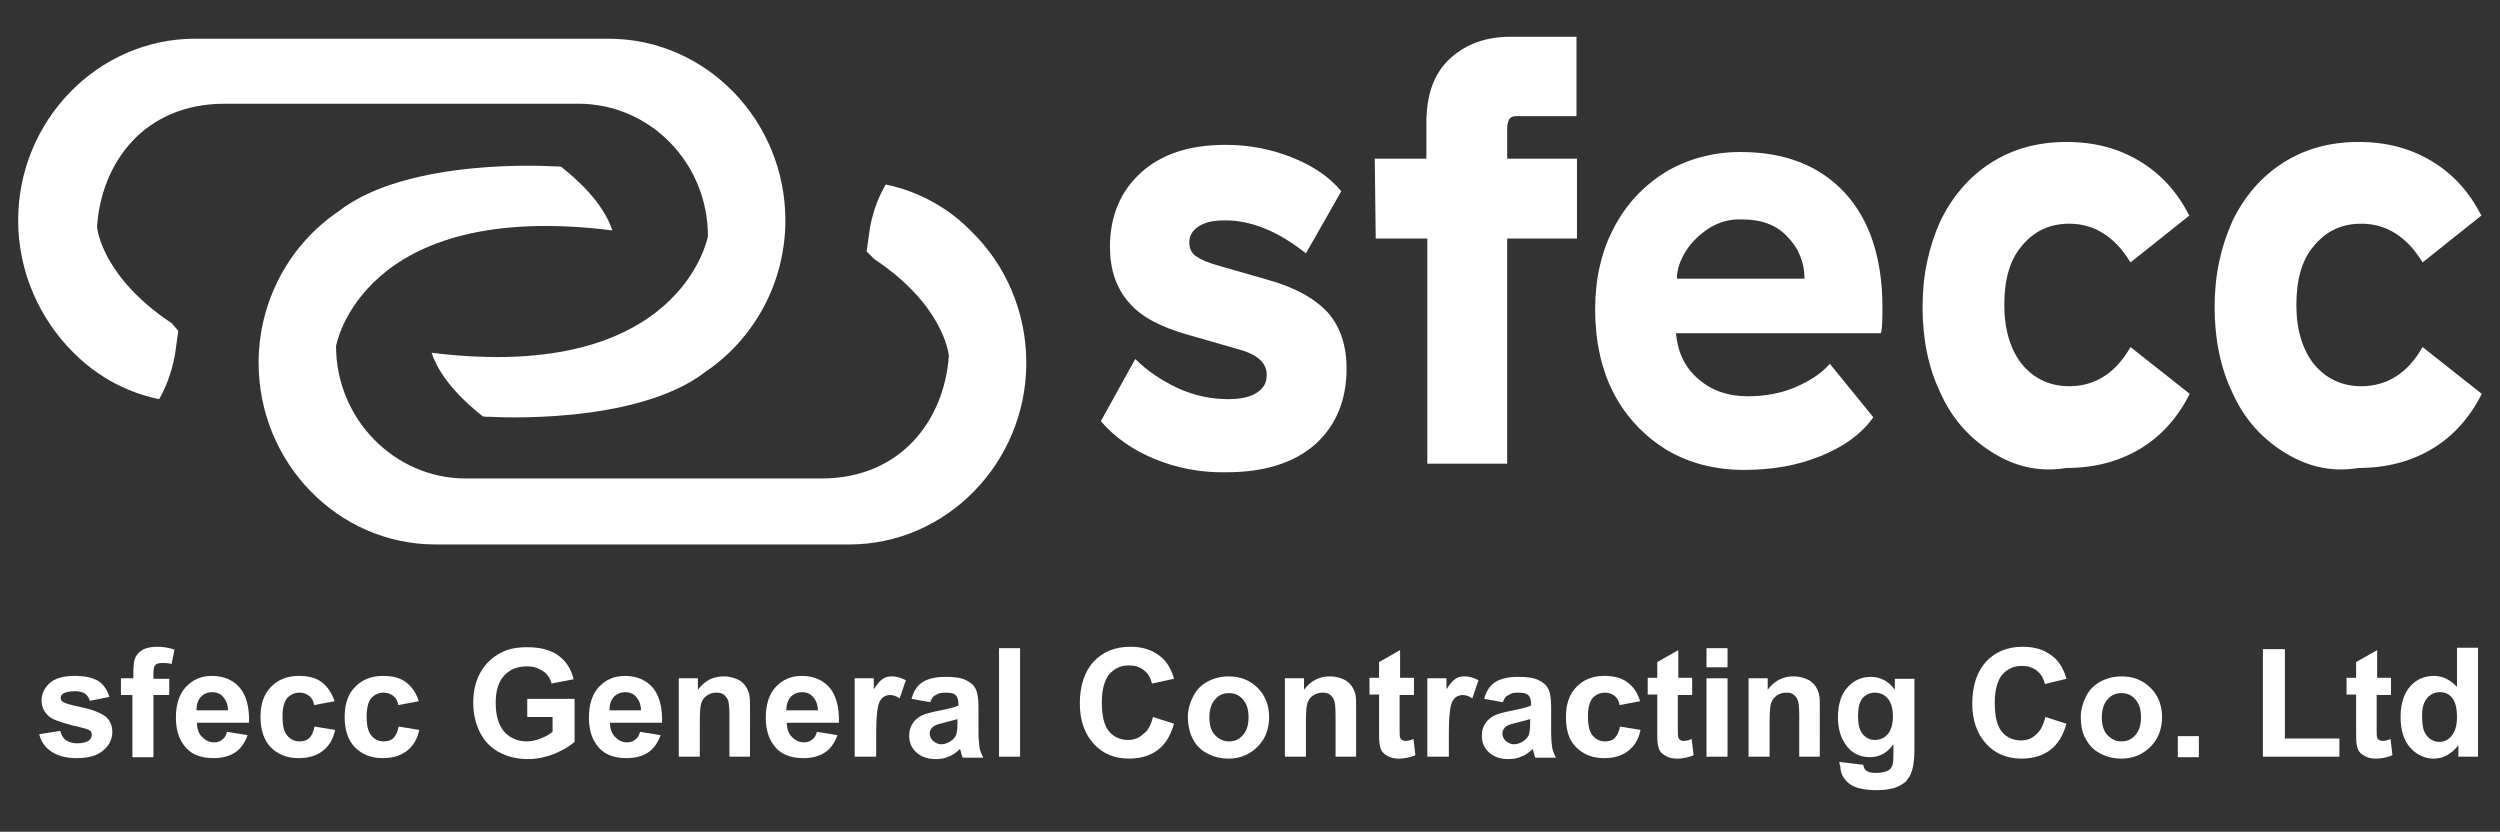 <?xml version="1.0" encoding="utf-8"?>
<!-- Generator: Adobe Illustrator 27.9.0, SVG Export Plug-In . SVG Version: 6.00 Build 0)  -->
<svg version="1.1" id="Layer_1" xmlns="http://www.w3.org/2000/svg" xmlns:xlink="http://www.w3.org/1999/xlink" x="0px" y="0px"
	 viewBox="0 0 523 174" style="enable-background:new 0 0 523 174;" xml:space="preserve">
<rect x="0" y="0" width="523" height="174" fill="#333333" stroke="none"/>
<style type="text/css">
	.st0{fill:#FFFFFF;}
	.st1{fill-rule:evenodd;clip-rule:evenodd;fill:#FFFFFF;}
</style>
<path class="st0" d="M241.5,96c-4.6-1.9-8.4-4.6-11.2-7.9l7.2-13c2.5,2.5,5.5,4.5,8.9,6.1c3.5,1.6,7.1,2.3,10.5,2.3
	c2.6,0,4.6-0.4,6.1-1.4s2-2.2,2-3.7c0-1.3-0.6-2.5-1.6-3.3c-1-0.9-2.6-1.6-4.9-2.2l-10.1-2.9c-5.6-1.6-9.7-3.7-12.3-6.8
	c-2.6-3-3.9-6.9-3.9-11.5c0-6.5,2.2-11.7,6.5-15.6s10.2-5.8,17.7-5.8c4.9,0,9.5,0.9,13.8,2.6c4.3,1.7,7.8,4,10.4,7.1l-7.4,13
	c-5.8-4.6-11.4-6.9-16.9-6.9c-2.5,0-4.3,0.4-5.6,1.3c-1.3,0.9-1.9,1.9-1.9,3.3c0,1.2,0.4,2.2,1.4,2.9c1,0.7,2.6,1.4,4.8,2l10.1,2.9
	c5.8,1.6,9.9,3.9,12.7,6.9c2.6,3,3.9,6.9,3.9,11.7c0,6.8-2.3,12-6.6,15.9c-4.5,3.9-10.7,5.8-18.6,5.8
	C251.1,98.9,246.1,97.9,241.5,96z"/>
<path class="st0" d="M287.6,33.2h10.8v-7.5c0-6.1,1.7-10.5,5-13.5s7.5-4.5,12.4-4.5h14v16.6h-12.7c-0.7,0-1.2,0.3-1.4,0.7
	c-0.3,0.6-0.4,1.2-0.4,2v6.2h14.6v16.7h-14.6V97h-16.7V49.9h-10.8L287.6,33.2z"/>
<path class="st0" d="M355.3,79.3c2.9,2.5,6.3,3.6,10.4,3.6c3.6,0,6.8-0.6,9.9-1.9c3-1.3,5.5-2.9,7.2-4.9l9.1,11.2
	c-2.5,3.5-6.1,6.1-11,8.1c-4.9,2-10.2,2.9-16,2.9c-6.2,0-11.5-1.4-16.3-4.2c-4.6-2.9-8.4-6.8-11-11.8c-2.6-5-3.9-11-3.9-17.6
	c0-6.3,1.3-12.1,3.9-17c2.6-5,6.2-8.8,10.8-11.7c4.6-2.7,9.8-4.2,15.7-4.2c9.4,0,16.6,2.9,21.8,8.5s7.9,13.7,7.9,23.9
	c0,2.5,0,4.2-0.3,5.5h-42.9C351,73.7,352.4,76.8,355.3,79.3z M357.6,47.7c-2,1.3-3.7,2.9-4.9,4.8c-1.2,1.9-1.9,3.9-1.9,5.8h26.7
	c0-3.5-1.3-6.5-3.6-8.8c-2.3-2.5-5.5-3.6-9.5-3.6C362,45.8,359.7,46.4,357.6,47.7z"/>
<path class="st0" d="M416.4,94.4c-4.5-2.9-8.1-6.9-10.5-12.3c-2.5-5.2-3.7-11.2-3.7-17.9s1.3-12.5,3.7-17.9
	c2.5-5.2,6.1-9.4,10.7-12.3c4.6-2.9,9.8-4.3,15.7-4.3c5.8,0,10.8,1.3,15.3,4c4.5,2.7,7.9,6.5,10.4,11.4l-12.3,9.8
	c-3.2-5.3-7.5-8.1-12.8-8.1c-4.2,0-7.4,1.6-9.9,4.6c-2.6,3-3.7,7.2-3.7,12.4c0,5.2,1.3,9.4,3.7,12.4c2.5,3,5.8,4.6,9.9,4.6
	c5.3,0,9.7-2.7,12.8-8.2l12.4,9.8c-2.5,4.9-5.9,8.8-10.4,11.5c-4.5,2.7-9.7,4-15.4,4C426.2,98.9,421,97.4,416.4,94.4z"/>
<path class="st0" d="M477.5,94.4c-4.5-2.9-8.1-6.9-10.5-12.3c-2.5-5.2-3.7-11.2-3.7-17.9s1.3-12.5,3.7-17.9
	c2.5-5.2,6.1-9.4,10.7-12.3c4.6-2.9,9.8-4.3,15.7-4.3c5.8,0,10.8,1.3,15.3,4c4.5,2.7,7.9,6.5,10.4,11.4l-12.3,9.8
	c-3.2-5.3-7.5-8.1-12.8-8.1c-4.2,0-7.4,1.6-9.9,4.6c-2.6,3-3.7,7.2-3.7,12.4c0,5.2,1.3,9.4,3.7,12.4c2.5,3,5.8,4.6,9.9,4.6
	c5.3,0,9.7-2.7,12.8-8.2l12.4,9.8c-2.5,4.9-5.9,8.8-10.4,11.5c-4.5,2.7-9.7,4-15.4,4C487.3,98.9,482.2,97.4,477.5,94.4z"/>
<path class="st1" d="M70.2,71.6v0.9C70.2,72.2,70.2,71.9,70.2,71.6z M185.3,38.6c3.5,0.7,11.2,2.9,17.9,9.8
	c7.1,6.9,11.5,16.7,11.5,27.5c0,20.9-16.7,38-37,38H91.1c-20.5,0-37-17.2-37-38c0-13.1,6.6-24.8,16.6-31.6c14.6-11.5,45-9.5,45-9.5
	c0.6,0,1.2,0,1.7,0.1c3.3,2.6,8.8,7.5,10.7,13.3c-52.5-6.6-57.8,24.2-57.8,24.2c0,15.3,12.3,27.7,27.1,27.7h74.4
	c16.9,0,25.8-12.5,26.7-25.7c-0.1-0.7-1.3-10.7-15.6-20.2l-1.6-1.6l0.7-5C182.7,43.8,184,40.8,185.3,38.6z"/>
<path class="st1" d="M148.4,50.3v-0.9C148.4,49.7,148.4,50,148.4,50.3z M33.3,83.5c-3.6-0.7-11.2-2.9-18-9.8
	C8.3,66.7,3.8,56.9,3.8,46.1c0-20.9,16.7-38,37-38h86.5c20.5,0,37,17.2,37,38c0,13.1-6.6,24.8-16.6,31.6c-14.6,11.4-45,9.5-45,9.5
	c-0.6,0-1.2,0-1.7-0.1c-3.3-2.6-8.8-7.5-10.7-13.3c52.3,6.5,57.8-24.4,57.8-24.4c0-15.3-12.1-27.7-27.1-27.7H47
	c-16.9,0-25.8,12.4-26.7,25.7c0,0.7,1.3,10.7,15.6,20.2l1.4,1.6l-0.7,5C35.9,78.1,34.6,81.2,33.3,83.5z"/>
<g>
	<path class="st0" d="M8.2,153.6l4.4-0.7c0.2,0.8,0.6,1.5,1.1,1.9c0.6,0.4,1.4,0.7,2.4,0.7c1.1,0,2-0.2,2.5-0.6
		c0.4-0.3,0.6-0.7,0.6-1.2c0-0.3-0.1-0.6-0.3-0.8c-0.2-0.2-0.7-0.4-1.5-0.6c-3.5-0.8-5.7-1.5-6.7-2.1c-1.3-0.9-2-2.1-2-3.7
		c0-1.4,0.6-2.6,1.7-3.6c1.1-1,2.9-1.5,5.2-1.5c2.3,0,3.9,0.4,5,1.1c1.1,0.7,1.8,1.8,2.3,3.3l-4.1,0.8c-0.2-0.6-0.5-1.1-1-1.5
		c-0.5-0.3-1.2-0.5-2.1-0.5c-1.1,0-2,0.2-2.5,0.5c-0.3,0.2-0.5,0.5-0.5,0.9c0,0.3,0.1,0.6,0.4,0.8c0.4,0.3,1.7,0.7,4.1,1.2
		s3.9,1.2,4.9,1.9c0.9,0.8,1.4,1.9,1.4,3.2c0,1.5-0.6,2.8-1.9,3.9c-1.3,1.1-3.1,1.6-5.6,1.6c-2.2,0-4-0.5-5.3-1.4
		C9.5,156.4,8.6,155.2,8.2,153.6z"/>
	<path class="st0" d="M25.5,141.9h2.4v-1.2c0-1.4,0.1-2.4,0.4-3.1c0.3-0.7,0.8-1.2,1.6-1.7c0.8-0.4,1.8-0.6,3-0.6
		c1.2,0,2.5,0.2,3.6,0.6l-0.6,3c-0.7-0.2-1.4-0.2-2-0.2c-0.6,0-1.1,0.1-1.4,0.4c-0.3,0.3-0.4,0.9-0.4,1.7v1.2h3.3v3.4h-3.3v13h-4.4
		v-13h-2.4V141.9z"/>
	<path class="st0" d="M47.5,153.1l4.3,0.7c-0.6,1.6-1.4,2.8-2.6,3.6s-2.7,1.2-4.5,1.2c-2.9,0-5-0.9-6.3-2.8
		c-1.1-1.5-1.6-3.4-1.6-5.7c0-2.7,0.7-4.9,2.1-6.4c1.4-1.5,3.2-2.3,5.4-2.3c2.4,0,4.4,0.8,5.8,2.4c1.4,1.6,2.1,4.1,2,7.4H41.2
		c0,1.3,0.4,2.3,1.1,3c0.7,0.7,1.5,1.1,2.5,1.1c0.7,0,1.3-0.2,1.7-0.6C46.9,154.5,47.3,153.9,47.5,153.1z M47.7,148.7
		c0-1.3-0.4-2.2-1-2.9c-0.6-0.7-1.4-1-2.3-1c-0.9,0-1.7,0.3-2.4,1c-0.6,0.7-0.9,1.6-0.9,2.8H47.7z"/>
	<path class="st0" d="M70,146.7l-4.3,0.8c-0.1-0.9-0.5-1.5-1-1.9c-0.5-0.4-1.2-0.7-2-0.7c-1.1,0-1.9,0.4-2.6,1.1c-0.6,0.7-1,2-1,3.8
		c0,2,0.3,3.3,1,4.1c0.7,0.8,1.5,1.2,2.6,1.2c0.8,0,1.5-0.2,2-0.7c0.5-0.5,0.9-1.3,1.1-2.4l4.3,0.7c-0.4,2-1.3,3.4-2.6,4.4
		c-1.3,1-2.9,1.5-5.1,1.5c-2.4,0-4.3-0.8-5.8-2.3c-1.4-1.5-2.1-3.6-2.1-6.3c0-2.7,0.7-4.8,2.2-6.3c1.4-1.5,3.4-2.3,5.8-2.3
		c2,0,3.6,0.4,4.8,1.3C68.6,143.7,69.4,145,70,146.7z"/>
	<path class="st0" d="M87.6,146.7l-4.3,0.8c-0.1-0.9-0.5-1.5-1-1.9c-0.5-0.4-1.2-0.7-2-0.7c-1.1,0-1.9,0.4-2.6,1.1
		c-0.6,0.7-1,2-1,3.8c0,2,0.3,3.3,1,4.1c0.7,0.8,1.5,1.2,2.6,1.2c0.8,0,1.5-0.2,2-0.7c0.5-0.5,0.9-1.3,1.1-2.4l4.3,0.7
		c-0.4,2-1.3,3.4-2.6,4.4c-1.3,1-2.9,1.5-5.1,1.5c-2.4,0-4.3-0.8-5.8-2.3c-1.4-1.5-2.1-3.6-2.1-6.3c0-2.7,0.7-4.8,2.2-6.3
		c1.4-1.5,3.4-2.3,5.8-2.3c2,0,3.6,0.4,4.8,1.3C86.2,143.7,87.1,145,87.6,146.7z"/>
	<path class="st0" d="M110.3,150v-3.8h9.9v9c-1,0.9-2.4,1.7-4.2,2.5c-1.8,0.7-3.7,1.1-5.5,1.1c-2.4,0-4.4-0.5-6.2-1.5
		c-1.8-1-3.1-2.4-4-4.3c-0.9-1.9-1.3-3.9-1.3-6c0-2.4,0.5-4.5,1.5-6.3c1-1.8,2.4-3.2,4.4-4.2c1.5-0.8,3.3-1.1,5.4-1.1
		c2.8,0,5,0.6,6.6,1.8c1.6,1.2,2.6,2.8,3.1,4.9l-4.6,0.9c-0.3-1.1-0.9-2-1.8-2.6c-0.9-0.6-2-1-3.3-1c-2,0-3.6,0.6-4.8,1.9
		c-1.2,1.3-1.8,3.2-1.8,5.7c0,2.7,0.6,4.7,1.8,6.1c1.2,1.3,2.8,2,4.7,2c1,0,1.9-0.2,2.9-0.6s1.8-0.8,2.5-1.4V150H110.3z"/>
	<path class="st0" d="M133.9,153.1l4.3,0.7c-0.6,1.6-1.4,2.8-2.6,3.6s-2.7,1.2-4.5,1.2c-2.9,0-5-0.9-6.3-2.8
		c-1.1-1.5-1.6-3.4-1.6-5.7c0-2.7,0.7-4.9,2.1-6.4c1.4-1.5,3.2-2.3,5.4-2.3c2.4,0,4.4,0.8,5.8,2.4c1.4,1.6,2.1,4.1,2,7.4h-10.9
		c0,1.3,0.4,2.3,1.1,3c0.7,0.7,1.5,1.1,2.5,1.1c0.7,0,1.3-0.2,1.7-0.6C133.3,154.5,133.7,153.9,133.9,153.1z M134.1,148.7
		c0-1.3-0.4-2.2-1-2.9c-0.6-0.7-1.4-1-2.3-1c-0.9,0-1.7,0.3-2.4,1c-0.6,0.7-0.9,1.6-0.9,2.8H134.1z"/>
	<path class="st0" d="M157,158.3h-4.4v-8.4c0-1.8-0.1-2.9-0.3-3.4c-0.2-0.5-0.5-0.9-0.9-1.2c-0.4-0.3-0.9-0.4-1.5-0.4
		c-0.8,0-1.4,0.2-2,0.6s-1,1-1.2,1.6c-0.2,0.7-0.3,1.9-0.3,3.8v7.4H142v-16.4h4v2.4c1.4-1.9,3.2-2.8,5.4-2.8c1,0,1.8,0.2,2.6,0.5
		s1.4,0.8,1.8,1.3c0.4,0.5,0.7,1.1,0.9,1.8c0.2,0.7,0.2,1.7,0.2,2.9V158.3z"/>
	<path class="st0" d="M170.9,153.1l4.3,0.7c-0.6,1.6-1.4,2.8-2.6,3.6c-1.2,0.8-2.7,1.2-4.5,1.2c-2.9,0-5-0.9-6.3-2.8
		c-1.1-1.5-1.6-3.4-1.6-5.7c0-2.7,0.7-4.9,2.1-6.4c1.4-1.5,3.2-2.3,5.4-2.3c2.4,0,4.4,0.8,5.8,2.4c1.4,1.6,2.1,4.1,2,7.4h-10.9
		c0,1.3,0.4,2.3,1.1,3c0.7,0.7,1.5,1.1,2.5,1.1c0.7,0,1.3-0.2,1.7-0.6C170.3,154.5,170.7,153.9,170.9,153.1z M171.1,148.7
		c0-1.3-0.4-2.2-1-2.9c-0.6-0.7-1.4-1-2.3-1c-0.9,0-1.7,0.3-2.4,1c-0.6,0.7-0.9,1.6-0.9,2.8H171.1z"/>
	<path class="st0" d="M183.2,158.3h-4.4v-16.4h4v2.3c0.7-1.1,1.3-1.8,1.9-2.2c0.6-0.4,1.2-0.5,1.9-0.5c1,0,1.9,0.3,2.9,0.8l-1.3,3.8
		c-0.7-0.5-1.4-0.7-2-0.7c-0.6,0-1.1,0.2-1.5,0.5c-0.4,0.3-0.8,0.9-1,1.8c-0.2,0.9-0.4,2.7-0.4,5.5V158.3z"/>
	<path class="st0" d="M194.6,146.9l-3.9-0.7c0.4-1.6,1.2-2.8,2.3-3.5s2.7-1.1,4.8-1.1c1.9,0,3.4,0.2,4.3,0.7c1,0.5,1.6,1,2,1.8
		s0.6,2,0.6,3.9l0,5.1c0,1.4,0.1,2.5,0.2,3.2c0.1,0.7,0.4,1.4,0.8,2.2h-4.3c-0.1-0.3-0.3-0.7-0.4-1.3c-0.1-0.3-0.1-0.4-0.2-0.5
		c-0.7,0.7-1.5,1.3-2.4,1.6c-0.8,0.4-1.8,0.5-2.7,0.5c-1.7,0-3-0.5-4-1.4c-1-0.9-1.5-2.1-1.5-3.5c0-0.9,0.2-1.8,0.7-2.5
		c0.4-0.7,1.1-1.3,1.9-1.7s2-0.7,3.5-1c2-0.4,3.4-0.7,4.2-1.1v-0.4c0-0.8-0.2-1.4-0.6-1.8c-0.4-0.4-1.2-0.5-2.3-0.5
		c-0.8,0-1.4,0.2-1.8,0.5C195.2,145.6,194.9,146.1,194.6,146.9z M200.4,150.4c-0.6,0.2-1.4,0.4-2.6,0.7c-1.2,0.3-2,0.5-2.4,0.8
		c-0.6,0.4-0.9,0.9-0.9,1.5c0,0.6,0.2,1.1,0.7,1.6c0.5,0.4,1,0.7,1.7,0.7c0.8,0,1.5-0.3,2.2-0.8c0.5-0.4,0.9-0.9,1-1.4
		c0.1-0.4,0.2-1.1,0.2-2.1V150.4z"/>
	<path class="st0" d="M209,158.3v-22.7h4.4v22.7H209z"/>
	<path class="st0" d="M241.2,150l4.4,1.4c-0.7,2.5-1.8,4.3-3.4,5.5c-1.6,1.2-3.6,1.8-6,1.8c-3,0-5.5-1-7.4-3.1
		c-1.9-2.1-2.9-4.9-2.9-8.4c0-3.8,1-6.7,2.9-8.8c2-2.1,4.5-3.1,7.7-3.1c2.8,0,5,0.8,6.8,2.5c1,1,1.8,2.4,2.3,4.2L241,143
		c-0.3-1.2-0.8-2.1-1.7-2.8c-0.9-0.7-1.9-1-3.1-1c-1.7,0-3,0.6-4.1,1.8c-1,1.2-1.6,3.2-1.6,5.9c0,2.9,0.5,4.9,1.5,6.1
		c1,1.2,2.4,1.8,4,1.8c1.2,0,2.3-0.4,3.1-1.2C240.2,152.9,240.8,151.6,241.2,150z"/>
	<path class="st0" d="M248.5,149.9c0-1.4,0.4-2.8,1.1-4.2c0.7-1.4,1.7-2.4,3-3.1c1.3-0.7,2.8-1.1,4.4-1.1c2.5,0,4.5,0.8,6.1,2.4
		c1.6,1.6,2.4,3.7,2.4,6.1c0,2.5-0.8,4.6-2.4,6.2c-1.6,1.6-3.6,2.5-6.1,2.5c-1.5,0-2.9-0.3-4.3-1c-1.4-0.7-2.4-1.7-3.1-3
		C248.9,153.4,248.5,151.8,248.5,149.9z M253,150.1c0,1.6,0.4,2.9,1.2,3.7s1.7,1.3,2.9,1.3s2.1-0.4,2.9-1.3c0.8-0.9,1.2-2.1,1.2-3.8
		c0-1.6-0.4-2.8-1.2-3.7c-0.8-0.9-1.7-1.3-2.9-1.3s-2.1,0.4-2.9,1.3S253,148.5,253,150.1z"/>
	<path class="st0" d="M283.8,158.3h-4.4v-8.4c0-1.8-0.1-2.9-0.3-3.4c-0.2-0.5-0.5-0.9-0.9-1.2s-0.9-0.4-1.5-0.4
		c-0.8,0-1.4,0.2-2,0.6c-0.6,0.4-1,1-1.2,1.6c-0.2,0.7-0.3,1.9-0.3,3.8v7.4h-4.4v-16.4h4v2.4c1.4-1.9,3.2-2.8,5.4-2.8
		c1,0,1.8,0.2,2.6,0.5s1.4,0.8,1.8,1.3c0.4,0.5,0.7,1.1,0.9,1.8c0.2,0.7,0.2,1.7,0.2,2.9V158.3z"/>
	<path class="st0" d="M295.8,141.9v3.5h-3v6.6c0,1.3,0,2.1,0.1,2.3s0.2,0.4,0.4,0.5s0.4,0.2,0.7,0.2c0.4,0,1-0.1,1.7-0.4l0.4,3.4
		c-1,0.4-2.2,0.7-3.4,0.7c-0.8,0-1.5-0.1-2.1-0.4c-0.6-0.3-1.1-0.6-1.4-1s-0.5-1-0.6-1.7c-0.1-0.5-0.1-1.5-0.1-3.1v-7.2h-2v-3.5h2
		v-3.3l4.4-2.5v5.8H295.8z"/>
	<path class="st0" d="M303,158.3h-4.4v-16.4h4v2.3c0.7-1.1,1.3-1.8,1.9-2.2c0.6-0.4,1.2-0.5,1.9-0.5c1,0,1.9,0.3,2.9,0.8l-1.3,3.8
		c-0.7-0.5-1.4-0.7-2-0.7c-0.6,0-1.1,0.2-1.5,0.5c-0.4,0.3-0.8,0.9-1,1.8c-0.2,0.9-0.4,2.7-0.4,5.5V158.3z"/>
	<path class="st0" d="M314.4,146.9l-3.9-0.7c0.4-1.6,1.2-2.8,2.3-3.5s2.7-1.1,4.8-1.1c1.9,0,3.4,0.2,4.3,0.7c1,0.5,1.6,1,2,1.8
		s0.6,2,0.6,3.9l0,5.1c0,1.4,0.1,2.5,0.2,3.2c0.1,0.7,0.4,1.4,0.8,2.2h-4.3c-0.1-0.3-0.3-0.7-0.4-1.3c-0.1-0.3-0.1-0.4-0.2-0.5
		c-0.7,0.7-1.5,1.3-2.4,1.6c-0.8,0.4-1.8,0.5-2.7,0.5c-1.7,0-3-0.5-4-1.4c-1-0.9-1.5-2.1-1.5-3.5c0-0.9,0.2-1.8,0.7-2.5
		c0.4-0.7,1.1-1.3,1.9-1.7s2-0.7,3.5-1c2-0.4,3.4-0.7,4.2-1.1v-0.4c0-0.8-0.2-1.4-0.6-1.8c-0.4-0.4-1.2-0.5-2.3-0.5
		c-0.8,0-1.4,0.2-1.8,0.5C315,145.6,314.7,146.1,314.4,146.9z M320.2,150.4c-0.6,0.2-1.4,0.4-2.6,0.7c-1.2,0.3-2,0.5-2.4,0.8
		c-0.6,0.4-0.9,0.9-0.9,1.5c0,0.6,0.2,1.1,0.7,1.6c0.5,0.4,1,0.7,1.7,0.7c0.8,0,1.5-0.3,2.2-0.8c0.5-0.4,0.9-0.9,1-1.4
		c0.1-0.4,0.2-1.1,0.2-2.1V150.4z"/>
	<path class="st0" d="M343.1,146.7l-4.3,0.8c-0.1-0.9-0.5-1.5-1-1.9s-1.2-0.7-2-0.7c-1.1,0-1.9,0.4-2.6,1.1c-0.6,0.7-1,2-1,3.8
		c0,2,0.3,3.3,1,4.1c0.7,0.8,1.5,1.2,2.6,1.2c0.8,0,1.5-0.2,2-0.7s0.9-1.3,1.1-2.4l4.3,0.7c-0.4,2-1.3,3.4-2.6,4.4
		c-1.3,1-2.9,1.5-5.1,1.5c-2.4,0-4.3-0.8-5.8-2.3s-2.1-3.6-2.1-6.3c0-2.7,0.7-4.8,2.2-6.3c1.4-1.5,3.4-2.3,5.8-2.3
		c2,0,3.6,0.4,4.8,1.3C341.8,143.7,342.6,145,343.1,146.7z"/>
	<path class="st0" d="M354,141.9v3.5h-3v6.6c0,1.3,0,2.1,0.1,2.3s0.2,0.4,0.4,0.5s0.4,0.2,0.7,0.2c0.4,0,1-0.1,1.7-0.4l0.4,3.4
		c-1,0.4-2.2,0.7-3.4,0.7c-0.8,0-1.5-0.1-2.1-0.4c-0.6-0.3-1.1-0.6-1.4-1s-0.5-1-0.6-1.7c-0.1-0.5-0.1-1.5-0.1-3.1v-7.2h-2v-3.5h2
		v-3.3l4.4-2.5v5.8H354z"/>
	<path class="st0" d="M357,139.6v-4h4.4v4H357z M357,158.3v-16.4h4.4v16.4H357z"/>
	<path class="st0" d="M380.8,158.3h-4.4v-8.4c0-1.8-0.1-2.9-0.3-3.4c-0.2-0.5-0.5-0.9-0.9-1.2s-0.9-0.4-1.5-0.4
		c-0.8,0-1.4,0.2-2,0.6c-0.6,0.4-1,1-1.2,1.6c-0.2,0.7-0.3,1.9-0.3,3.8v7.4h-4.4v-16.4h4v2.4c1.4-1.9,3.2-2.8,5.4-2.8
		c1,0,1.8,0.2,2.6,0.5s1.4,0.8,1.8,1.3c0.4,0.5,0.7,1.1,0.9,1.8c0.2,0.7,0.2,1.7,0.2,2.9V158.3z"/>
	<path class="st0" d="M384.8,159.4l5,0.6c0.1,0.6,0.3,1,0.6,1.2c0.4,0.3,1.1,0.5,2,0.5c1.1,0,2-0.2,2.6-0.5c0.4-0.2,0.7-0.6,0.9-1.1
		c0.1-0.4,0.2-1,0.2-2v-2.4c-1.3,1.8-2.9,2.7-4.9,2.7c-2.2,0-4-0.9-5.2-2.8c-1-1.5-1.5-3.3-1.5-5.5c0-2.8,0.7-4.9,2-6.3
		c1.3-1.5,3-2.2,4.9-2.2c2,0,3.7,0.9,5,2.7v-2.3h4.1v14.8c0,1.9-0.2,3.4-0.5,4.4c-0.3,1-0.8,1.7-1.3,2.3c-0.6,0.5-1.4,1-2.3,1.3
		c-1,0.3-2.2,0.5-3.7,0.5c-2.8,0-4.8-0.5-5.9-1.4c-1.2-1-1.8-2.2-1.8-3.6C384.8,159.8,384.8,159.6,384.8,159.4z M388.7,149.8
		c0,1.7,0.3,3,1,3.8c0.7,0.8,1.5,1.2,2.5,1.2c1.1,0,2-0.4,2.7-1.2c0.7-0.8,1.1-2.1,1.1-3.7c0-1.7-0.4-3-1.1-3.8
		c-0.7-0.8-1.6-1.2-2.7-1.2c-1,0-1.9,0.4-2.6,1.2C389,146.9,388.7,148.1,388.7,149.8z"/>
	<path class="st0" d="M427.9,150l4.4,1.4c-0.7,2.5-1.8,4.3-3.4,5.5c-1.6,1.2-3.6,1.8-6,1.8c-3,0-5.5-1-7.4-3.1
		c-1.9-2.1-2.9-4.9-2.9-8.4c0-3.8,1-6.7,2.9-8.8c2-2.1,4.5-3.1,7.7-3.1c2.8,0,5,0.8,6.8,2.5c1,1,1.8,2.4,2.3,4.2l-4.5,1.1
		c-0.3-1.2-0.8-2.1-1.7-2.8c-0.9-0.7-1.9-1-3.1-1c-1.7,0-3,0.6-4.1,1.8c-1,1.2-1.6,3.2-1.6,5.9c0,2.9,0.5,4.9,1.5,6.1
		c1,1.2,2.4,1.8,4,1.8c1.2,0,2.3-0.4,3.1-1.2C426.9,152.9,427.5,151.6,427.9,150z"/>
	<path class="st0" d="M435.3,149.9c0-1.4,0.4-2.8,1.1-4.2c0.7-1.4,1.7-2.4,3-3.1c1.3-0.7,2.8-1.1,4.4-1.1c2.5,0,4.5,0.8,6.1,2.4
		c1.6,1.6,2.4,3.7,2.4,6.1c0,2.5-0.8,4.6-2.4,6.2c-1.6,1.6-3.6,2.5-6.1,2.5c-1.5,0-2.9-0.3-4.3-1c-1.4-0.7-2.4-1.7-3.1-3
		C435.6,153.4,435.3,151.8,435.3,149.9z M439.7,150.1c0,1.6,0.4,2.9,1.2,3.7s1.7,1.3,2.9,1.3s2.1-0.4,2.9-1.3
		c0.8-0.9,1.2-2.1,1.2-3.8c0-1.6-0.4-2.8-1.2-3.7c-0.8-0.9-1.7-1.3-2.9-1.3s-2.1,0.4-2.9,1.3S439.7,148.5,439.7,150.1z"/>
	<path class="st0" d="M455.6,158.3V154h4.4v4.4H455.6z"/>
	<path class="st0" d="M473.4,158.3v-22.5h4.6v18.7h11.4v3.8H473.4z"/>
	<path class="st0" d="M500.2,141.9v3.5h-3v6.6c0,1.3,0,2.1,0.1,2.3s0.2,0.4,0.4,0.5s0.4,0.2,0.7,0.2c0.4,0,1-0.1,1.7-0.4l0.4,3.4
		c-1,0.4-2.2,0.7-3.4,0.7c-0.8,0-1.5-0.1-2.1-0.4c-0.6-0.3-1.1-0.6-1.4-1s-0.5-1-0.6-1.7c-0.1-0.5-0.1-1.5-0.1-3.1v-7.2h-2v-3.5h2
		v-3.3l4.4-2.5v5.8H500.2z"/>
	<path class="st0" d="M518.3,158.3h-4v-2.4c-0.7,0.9-1.5,1.6-2.4,2.1c-0.9,0.5-1.8,0.7-2.8,0.7c-1.9,0-3.5-0.8-4.9-2.3
		c-1.3-1.5-2-3.6-2-6.4c0-2.8,0.7-4.9,2-6.4c1.3-1.5,3-2.2,5-2.2c1.8,0,3.4,0.8,4.8,2.3v-8.2h4.4V158.3z M506.7,149.7
		c0,1.8,0.2,3,0.7,3.8c0.7,1.1,1.7,1.7,2.9,1.7c1,0,1.9-0.4,2.6-1.3s1.1-2.1,1.1-3.8c0-1.9-0.3-3.2-1-4.1s-1.6-1.2-2.6-1.2
		c-1,0-1.9,0.4-2.6,1.2C507,146.9,506.7,148.1,506.7,149.7z"/>
</g>
</svg>
